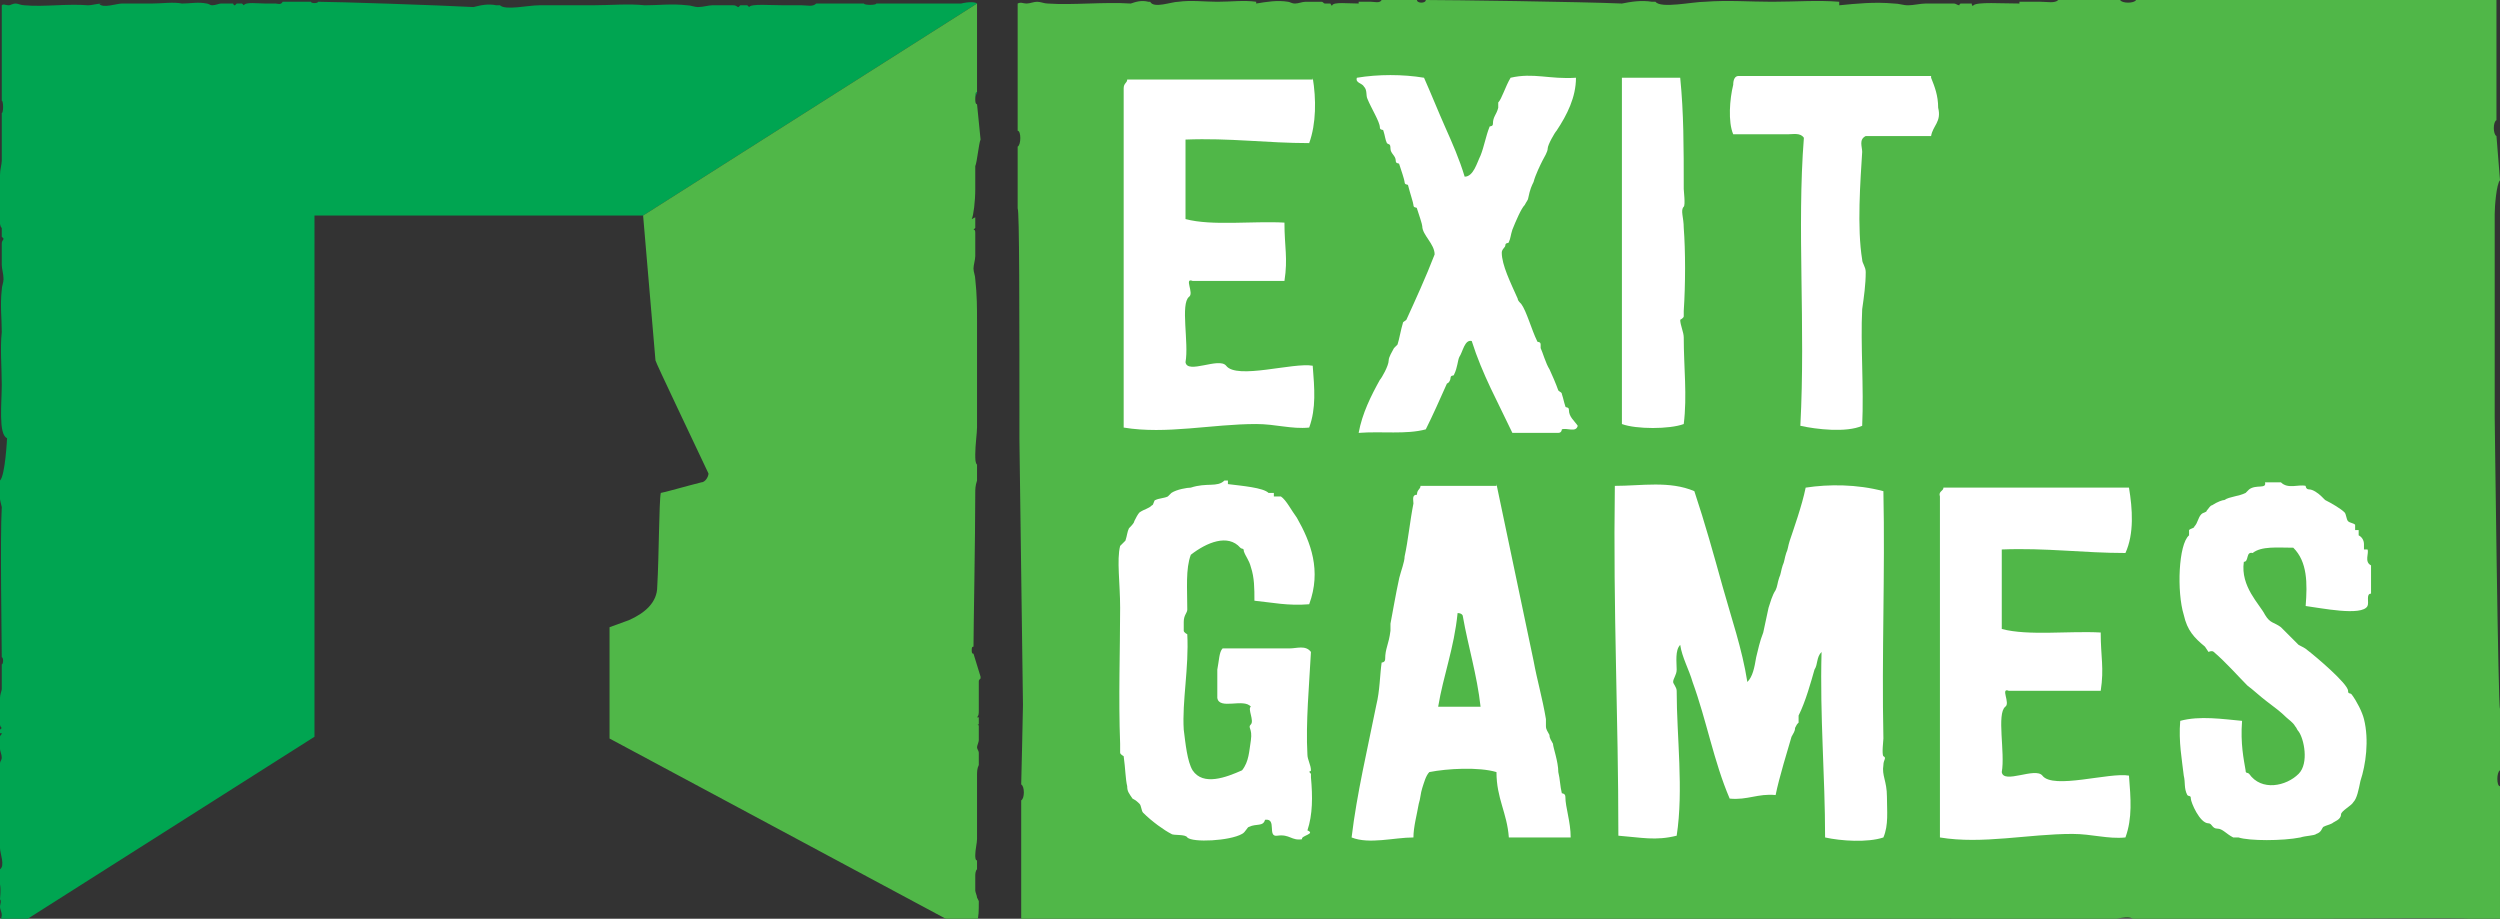 <?xml version="1.0" encoding="utf-8"?>
<!-- Generator: Adobe Illustrator 22.0.1, SVG Export Plug-In . SVG Version: 6.00 Build 0)  -->
<svg version="1.1" id="Layer_1" xmlns="http://www.w3.org/2000/svg" xmlns:xlink="http://www.w3.org/1999/xlink" x="0px" y="0px"
	 viewBox="0 0 141.5 52" style="enable-background:new 0 0 141.5 52;" xml:space="preserve">
<rect x="0" y="0" width="141.5" height="52" fill="#333333" stroke="none"/>
<style type="text/css">
	.st0{fill:#50B748;}
	.st1{fill:#FFFFFF;}
	.st2{fill:#00A551;}
</style>
<path class="st0" d="M141.2,23.6V12.1c0-0.4,0.1-1.7,0.3-1.9l-0.2-2.5c-0.2-0.1-0.2-0.8,0-0.9V0c-0.2-0.1-0.6-0.1-1.1,0h-19.3
	c-0.1,0.2-0.8,0.2-0.9,0h-3.5c-0.2,0.2-0.6,0.1-1,0.1c-0.4,0-0.8,0-1.2,0l0,0.1c-1,0-2.4-0.1-2.6,0.1c-0.1,0.1-0.1-0.1-0.1-0.1
	c-0.2,0-0.4,0-0.6,0c-0.1,0-0.1,0.1-0.1,0.1c-0.1,0-0.2-0.1-0.3-0.1c-0.5,0-1.1,0-1.6,0c-0.3,0-0.7,0.1-1,0.1
	c-0.3,0-0.5-0.1-0.8-0.1c-1.1-0.1-2.1,0-3.1,0.1V0.1c-1.2-0.1-2.5,0-3.8,0c-1.3,0-2.5-0.1-3.8,0c-0.7,0-2.5,0.4-2.8,0h-0.2
	c-0.6-0.1-1.2,0-1.7,0.1l0,0C89.5,0.1,82,0,80.7,0c0,0.2-0.5,0.2-0.5,0h-2c-0.1,0.2-0.4,0.1-0.6,0.1c-0.3,0-0.5,0-0.7,0l0,0.1
	c-0.6,0-1.4-0.1-1.5,0.1c0,0.1-0.1-0.1-0.1-0.1c-0.1,0-0.2,0-0.3,0L75,0.2c-0.1,0-0.1-0.1-0.2-0.1c-0.3,0-0.6,0-0.9,0
	c-0.2,0-0.4,0.1-0.6,0.1c-0.2,0-0.3-0.1-0.4-0.1c-0.6-0.1-1.2,0-1.8,0.1l0-0.1c-0.7-0.1-1.4,0-2.2,0c-0.7,0-1.5-0.1-2.2,0
	c-0.4,0-1.4,0.4-1.6,0h-0.1c-0.4-0.1-0.7,0-1,0.1l0,0c-1.5-0.1-3.3,0.1-4.7,0c-0.2,0-0.4-0.1-0.6-0.1c-0.2,0-0.4,0.1-0.6,0.1
	c-0.2,0-0.3-0.1-0.5,0c0,0.1,0,0.2,0,0.4l0,0v6.8c0.2,0,0.2,0.8,0,0.9v3.5c0.1,0.1,0.1,5.7,0.1,13.1c0,0,0.2,14.9,0.2,15
	c0,0.4-0.1,4.5-0.1,4.5c0.2,0.1,0.2,0.8,0,0.9v7.1c0.2,0.1,0.6,0.1,1.1,0h6.1c0.1-0.2,0.8-0.2,0.9,0h3.4c0.2-0.2,0.7-0.1,1-0.1
	c0.4,0,0.8,0,1.2,0l0-0.1c1,0,2.4,0.1,2.6-0.1c0.1-0.1,0.1,0.1,0.1,0.1c0.2,0,0.4,0,0.6,0c0.1,0,0.1-0.1,0.1-0.1
	c0.1,0,0.2,0.1,0.3,0.1c0.5,0,1.1,0,1.6,0c0.3,0,0.7-0.1,1-0.1c0.3,0,0.5,0.1,0.8,0.1c1.1,0.1,2.1,0,3.1-0.1v0.1
	c1.2,0.1,2.5,0,3.8,0c1.3,0,2.6,0.1,3.8,0c0.7,0,2.5-0.4,2.8,0h0.2c0.6,0.1,1.2,0,1.7-0.1l0,0c2.3,0.1,9.9,0.2,11.1,0.2
	c0-0.2,0.5-0.2,0.5,0h2c0.1-0.2,0.4-0.1,0.6-0.1c0.3,0,0.5,0,0.7,0l0-0.1c0.6,0,1.4,0.1,1.5-0.1c0-0.1,0.1,0.1,0.1,0.1
	c0.1,0,0.2,0,0.3,0l0.1-0.1c0.1,0,0.1,0.1,0.2,0.1c0.3,0,0.6,0,0.9,0c0.2,0,0.4-0.1,0.6-0.1c0.2,0,0.3,0.1,0.4,0.1
	c0.6,0.1,1.2,0,1.8-0.1l0,0.1c0.7,0.1,1.4,0,2.2,0c0.7,0,1.5,0.1,2.2,0c0.4,0,1.4-0.4,1.6,0h0.1c0.4,0.1,0.7,0,1-0.1l0,0
	c1.5,0.1,16.5-0.1,17.9,0c0.2,0,0.4,0.1,0.6,0.1c0.2,0,0.4-0.1,0.6-0.1c0.2,0,0.3,0.1,0.5,0c0-0.1,0-0.3,0-0.4l0,0v-7.1
	c-0.2,0-0.2-0.8,0-0.9v-3.5C141.4,40.3,141.2,23.6,141.2,23.6"/>
<path class="st1" d="M80.6,4.4c0.4,0.9,0.8,1.9,1.2,2.8c0.4,0.9,0.8,1.8,1.1,2.8c0.5,0,0.7-0.8,0.9-1.2c0.2-0.5,0.3-1.1,0.5-1.6
	c0-0.1,0.2,0,0.2-0.2c0-0.4,0.2-0.5,0.3-0.9V5.8c0.2-0.2,0.4-0.9,0.7-1.4c1.3-0.3,2.2,0.1,3.7,0c0,1.1-0.5,2.1-1.1,3
	c-0.1,0.1-0.5,0.8-0.5,1c0,0.2-0.2,0.5-0.3,0.7c-0.1,0.2-0.4,0.8-0.5,1.2c-0.1,0.2-0.2,0.4-0.3,0.9c0,0.1-0.1,0.2-0.2,0.4
	c-0.2,0.2-0.5,0.9-0.7,1.4c-0.1,0.3-0.1,0.5-0.2,0.7c0,0.1-0.2,0-0.2,0.2c0,0.1-0.2,0.2-0.2,0.4c0,0.7,0.5,1.7,0.9,2.6
	c0,0.1,0.1,0.2,0.2,0.3c0.3,0.4,0.6,1.5,0.9,2.1c0,0.1,0.2,0,0.2,0.2v0.2c0.1,0.2,0.3,0.9,0.5,1.2c0.1,0.2,0.4,0.9,0.5,1.2
	c0.1,0.1,0.2,0.1,0.2,0.2c0.1,0.3,0.1,0.4,0.2,0.7c0,0.1,0.2,0,0.2,0.2c0,0.4,0.3,0.6,0.5,0.9c-0.1,0.4-0.6,0.1-0.9,0.2
	c0,0,0,0.2-0.2,0.2c-0.7,0-1.7,0-2.6,0c-0.8-1.7-1.7-3.3-2.3-5.2c-0.4-0.1-0.5,0.6-0.7,0.9c-0.1,0.2-0.1,0.6-0.3,1
	c0,0.1-0.2,0-0.2,0.2c0,0.1-0.1,0.3-0.2,0.3c-0.4,0.9-0.8,1.8-1.2,2.6c-1.1,0.3-2.5,0.1-3.8,0.2c0.2-1.1,0.7-2.1,1.2-3
	c0.1-0.1,0.5-0.8,0.5-1.1c0-0.2,0.2-0.5,0.3-0.7l0.2-0.2c0.1-0.3,0.2-0.9,0.3-1.2c0-0.1,0.1-0.1,0.2-0.2c0.5-1.1,1.1-2.4,1.6-3.7
	c0-0.6-0.7-1.1-0.7-1.6c0-0.1-0.2-0.7-0.3-1c0-0.1-0.2,0-0.2-0.2c0-0.1-0.2-0.7-0.3-1.1c0-0.1-0.2,0-0.2-0.2c0-0.1-0.2-0.7-0.3-1
	c0-0.1-0.2,0-0.2-0.2c0-0.3-0.3-0.4-0.3-0.7c0-0.3-0.1-0.2-0.2-0.3c-0.1-0.2-0.1-0.4-0.2-0.7c0-0.1-0.2,0-0.2-0.2
	c0-0.3-0.5-1.1-0.7-1.6c-0.1-0.2,0-0.5-0.2-0.7c-0.1-0.2-0.5-0.2-0.4-0.5C78,4.2,79.4,4.2,80.6,4.4"/>
<path class="st1" d="M74.3,4.4c0.2,1.2,0.2,2.6-0.2,3.7c-2.4,0-4.5-0.3-7-0.2v4.5c1.5,0.4,3.8,0.1,5.6,0.2c0,1.4,0.2,2,0,3.3h-5.2
	c-0.5-0.2,0.1,0.7-0.2,0.9c-0.5,0.4,0,2.6-0.2,3.7c0.1,0.7,1.9-0.3,2.3,0.2c0.6,0.8,3.8-0.2,4.9,0c0.1,1.3,0.2,2.4-0.2,3.5
	c-1,0.1-1.9-0.2-3-0.2c-2.5,0-5.1,0.6-7.5,0.2V5c0-0.3,0.2-0.3,0.2-0.5H74.3z"/>
<path class="st1" d="M95.1,4.4c0.2,2,0.2,3.9,0.2,6.3c0,0.1,0.1,0.9,0,1c-0.2,0.2,0,0.6,0,1.2c0.1,1.3,0.1,3.2,0,4.7
	c0,0.1,0,0.2,0,0.3c0,0.1-0.2,0.2-0.2,0.2c0,0.3,0.2,0.7,0.2,1c0,1.7,0.2,3.3,0,4.9c-0.8,0.3-2.7,0.3-3.5,0V4.4H95.1z"/>
<path class="st1" d="M109.3,4.4c0.2,0.5,0.4,1,0.4,1.7c0.2,0.8-0.3,1-0.4,1.6h-3.7c-0.4,0.2-0.2,0.6-0.2,0.9c-0.1,1.6-0.3,4.3,0,6.1
	c0,0.2,0.2,0.4,0.2,0.7c0,0.7-0.1,1.4-0.2,2.1c-0.1,2,0.1,4.4,0,6.6c-0.9,0.4-2.6,0.2-3.5,0c0.3-5.7-0.2-11.2,0.2-16.3
	c-0.2-0.3-0.6-0.2-0.9-0.2c-0.8,0-2.2,0-3.1,0c-0.3-0.7-0.2-2,0-2.8c0-0.3,0.1-0.5,0.3-0.5H109.3z"/>
<path class="st1" d="M69.3,27.2h0.2v0.2c0.8,0.1,2,0.2,2.3,0.5h0.3v0.2h0.4c0.3,0.2,0.6,0.8,0.9,1.2c0.8,1.4,1.4,3,0.7,4.9
	c-1.2,0.1-2.1-0.1-3.1-0.2c0-0.7,0-1.3-0.2-1.9c-0.1-0.4-0.3-0.6-0.4-0.9c0-0.2-0.1-0.1-0.2-0.2c-0.7-0.8-1.9-0.3-2.8,0.4
	c-0.3,0.8-0.2,1.9-0.2,3.1c0,0.2-0.2,0.3-0.2,0.7c0,0.2,0,0.4,0,0.5c0,0.1,0.2,0.2,0.2,0.2c0.1,1.9-0.3,3.8-0.2,5.4
	c0.1,0.8,0.2,1.8,0.5,2.3c0.6,0.9,1.9,0.4,2.8,0c0.4-0.5,0.4-1.1,0.5-1.7c0.1-0.7-0.2-0.7,0-0.9c0.2-0.2-0.2-0.9,0-1
	c-0.4-0.5-1.8,0.2-1.9-0.5v-1.6c0.1-0.5,0.1-1,0.3-1.2c1.2,0,2.8,0,3.8,0c0.4,0,0.9-0.2,1.2,0.2c-0.1,1.9-0.3,4-0.2,5.8
	c0,0.3,0.2,0.6,0.2,0.9c0,0.1-0.2,0,0,0.2V44c0.1,1.1,0.1,2.1-0.2,3c0.5,0.2-0.4,0.3-0.3,0.5c-0.6,0.1-0.7-0.3-1.4-0.2
	c-0.6,0.1,0-1-0.7-0.9c-0.1,0.4-0.5,0.2-0.9,0.4c-0.1,0-0.2,0.3-0.4,0.4c-0.7,0.4-2.8,0.5-3.1,0.2c-0.1-0.2-0.8-0.1-0.9-0.2
	c-0.4-0.2-1.1-0.7-1.6-1.2c-0.1-0.1-0.1-0.4-0.2-0.5c-0.1-0.1-0.2-0.2-0.4-0.3c-0.2-0.3-0.3-0.4-0.3-0.7c-0.1-0.4-0.1-1-0.2-1.7
	c0,0-0.2-0.1-0.2-0.2c0-0.1,0-0.4,0-0.5c-0.1-2.6,0-5.3,0-7.7c0-1.4-0.2-2.7,0-3.5c0,0,0.3-0.3,0.3-0.3c0.1-0.3,0.1-0.5,0.2-0.7
	c0.1-0.1,0.3-0.3,0.3-0.4c0.1-0.2,0.2-0.4,0.3-0.5c0.3-0.2,0.5-0.2,0.7-0.4c0.1,0,0.1-0.3,0.2-0.3c0.2-0.1,0.5-0.1,0.7-0.2l0.2-0.2
	c0.3-0.2,0.9-0.3,1.1-0.3C68.3,27.3,68.9,27.6,69.3,27.2"/>
<path class="st1" d="M128.2,27.3h0.9c0.4,0.4,1,0.1,1.4,0.2c0,0,0,0.2,0.2,0.2c0.2,0,0.5,0.2,0.7,0.4c0.1,0.1,0.1,0.1,0.2,0.2
	c0.4,0.2,0.9,0.5,1.1,0.7c0.1,0.1,0.1,0.4,0.2,0.5c0.1,0.1,0.3,0.1,0.4,0.2v0.3h0.2v0.3c0.2,0.1,0.3,0.3,0.3,0.5v0.3h0.2
	c0.1,0.2-0.2,0.7,0.2,0.9v1.6c-0.3,0-0.1,0.5-0.2,0.7c-0.3,0.6-2.7,0.1-3.5,0c0.1-1.3,0.1-2.5-0.7-3.3c-0.9,0-1.8-0.1-2.3,0.3
	c-0.4-0.1-0.2,0.5-0.5,0.5c-0.2,1.4,0.9,2.4,1.2,3c0.3,0.5,0.5,0.4,0.9,0.7c0.4,0.4,0.7,0.7,1,1c0.2,0.1,0.4,0.2,0.5,0.3
	c0.4,0.3,2.3,1.9,2.3,2.3c0,0.2,0.1,0.1,0.2,0.2c0.3,0.4,0.6,1,0.7,1.4c0.3,1.2,0.1,2.6-0.2,3.5c-0.1,0.5-0.2,1-0.4,1.2
	c-0.1,0.2-0.7,0.5-0.7,0.7c0,0.3-0.4,0.4-0.5,0.5c-0.2,0.1-0.3,0.1-0.5,0.2c-0.1,0.1-0.1,0.3-0.4,0.4c-0.1,0.1-0.6,0.1-0.9,0.2
	c-1,0.2-2.9,0.2-3.5,0c-0.1,0-0.3,0-0.3,0c-0.4-0.2-0.6-0.5-0.9-0.5c-0.3,0-0.3-0.3-0.5-0.3c-0.5,0-1-1.2-1-1.4
	c0-0.2-0.1-0.1-0.2-0.2c-0.2-0.4-0.1-0.7-0.2-1.1c-0.1-0.9-0.3-1.9-0.2-3.1c1.1-0.3,2.4-0.1,3.5,0c-0.1,1.3,0.1,2.2,0.2,2.8
	c0,0.2,0.1,0.1,0.2,0.2c0.7,1,2.1,0.7,2.8,0c0.6-0.6,0.3-2,0-2.4c-0.1-0.1-0.1-0.2-0.2-0.3c-0.1-0.2-0.4-0.4-0.5-0.5
	c-0.3-0.3-0.7-0.6-1.1-0.9c-0.4-0.3-0.7-0.6-1.1-0.9c-0.5-0.5-1.2-1.3-1.9-1.9c-0.1-0.1-0.3,0-0.3,0l-0.2-0.3
	c-0.6-0.5-1-0.9-1.2-1.8c-0.4-1.3-0.3-4,0.3-4.5v-0.3c0.1-0.1,0.3-0.1,0.3-0.2c0.2-0.2,0.2-0.5,0.4-0.7c0.1-0.1,0.3-0.1,0.3-0.2
	c0.1-0.1,0.2-0.3,0.3-0.3c0.3-0.2,0.6-0.3,0.7-0.3c0.3-0.2,0.8-0.2,1.2-0.4c0,0,0.1-0.1,0.2-0.2C127.7,27.4,128.3,27.7,128.2,27.3"
	/>
<path class="st1" d="M81.4,40h2.4c-0.2-1.8-0.7-3.4-1-5.1c0-0.1-0.1-0.2-0.3-0.2C82.3,36.7,81.7,38.2,81.4,40 M84.7,27.4
	c0.7,3.3,1.4,6.7,2.1,10c0.2,1.1,0.5,2.1,0.7,3.3c0,0.1,0,0.2,0,0.4c0,0.2,0.1,0.3,0.2,0.5c0,0.2,0.1,0.3,0.2,0.5
	c0,0.2,0.3,1,0.3,1.6c0.1,0.4,0.1,0.8,0.2,1.2c0,0,0.2,0,0.2,0.2c0,0.6,0.3,1.4,0.3,2.3h-3.5c-0.1-1.4-0.7-2.2-0.7-3.7
	c-1-0.3-2.8-0.2-3.8,0c-0.2,0.2-0.3,0.6-0.4,0.9c-0.1,0.3-0.1,0.6-0.2,0.9c-0.1,0.6-0.3,1.3-0.3,1.9c-1.1,0-2.5,0.4-3.5,0
	c0.3-2.5,0.9-5,1.4-7.5c0.2-0.8,0.2-1.7,0.3-2.4c0,0,0.2,0,0.2-0.2c0-0.6,0.2-0.8,0.3-1.6c0-0.1,0-0.2,0-0.4
	c0.1-0.5,0.3-1.7,0.5-2.6c0.1-0.4,0.3-0.9,0.3-1.2c0.2-0.9,0.3-2,0.5-3c0-0.2-0.1-0.5,0.2-0.5c0-0.3,0.2-0.3,0.2-0.5H84.7z"/>
<path class="st1" d="M95.9,27.8c0.6,1.8,1.1,3.6,1.6,5.4c0.5,1.8,1.1,3.5,1.4,5.4c0.3-0.3,0.4-0.8,0.5-1.4c0.1-0.4,0.2-0.9,0.4-1.4
	c0.1-0.5,0.2-0.9,0.3-1.4c0.1-0.3,0.2-0.7,0.4-1c0.1-0.2,0.1-0.4,0.2-0.7c0.1-0.2,0.1-0.4,0.2-0.7c0.1-0.2,0.1-0.4,0.2-0.7
	c0.1-0.2,0.1-0.4,0.2-0.7c0.2-0.6,0.7-2,0.9-3c1.3-0.2,2.9-0.2,4.4,0.2c0.1,4.7-0.1,9.2,0,14c0,0.1-0.1,0.9,0,1c0.2,0.1,0,0.2,0,0.5
	c-0.1,0.6,0.2,0.9,0.2,1.8c0,0.8,0.1,1.6-0.2,2.3c-0.9,0.3-2.4,0.2-3.3,0c0-3.5-0.3-6.8-0.2-10.5c-0.3,0.3-0.2,0.7-0.4,1
	c-0.2,0.7-0.5,1.8-0.9,2.6v0.4c-0.1,0.1-0.1,0.1-0.2,0.3c0,0.2-0.1,0.3-0.2,0.5c-0.2,0.7-0.7,2.3-0.9,3.3c-1-0.1-1.6,0.3-2.6,0.2
	c-0.9-2.1-1.3-4.4-2.1-6.6c-0.2-0.7-0.6-1.4-0.7-2.1c-0.3,0.3-0.2,1-0.2,1.4c0,0.3-0.2,0.5-0.2,0.7c0,0.1,0.2,0.3,0.2,0.5
	c0,2.6,0.4,5.6,0,8.2c-1.2,0.3-2,0.1-3.3,0c0-6.9-0.3-12.6-0.2-19.8C92.9,27.5,94.5,27.2,95.9,27.8"/>
<path class="st1" d="M120.5,27.6c0.2,1.2,0.3,2.6-0.2,3.7c-2.4,0-4.5-0.3-7-0.2v4.5c1.5,0.4,3.8,0.1,5.6,0.2c0,1.4,0.2,2,0,3.3h-5.2
	c-0.5-0.2,0.1,0.7-0.2,0.9c-0.5,0.4,0,2.6-0.2,3.7c0.1,0.7,1.9-0.3,2.3,0.2c0.6,0.8,3.8-0.2,4.9,0c0.1,1.3,0.2,2.4-0.2,3.5
	c-1,0.1-1.9-0.2-3-0.2c-2.5,0-5.1,0.6-7.5,0.2V28.1c-0.1-0.3,0.2-0.3,0.2-0.5H120.5z"/>
<path class="st2" d="M55.3,5.2c-0.1,0-0.1,0.2-0.1,0.4C55.2,5.4,55.3,5.3,55.3,5.2l0-5c-0.1-0.1-0.5-0.1-0.9,0h-4.8
	c0,0.1-0.7,0.1-0.7,0h-2.7c-0.2,0.2-0.5,0.1-0.8,0.1c-0.4,0-0.7,0-1,0l0,0c-0.8,0-1.9-0.1-2,0.1l-0.1-0.1c-0.1,0-0.3,0-0.4,0
	l-0.1,0.1c-0.1,0-0.1-0.1-0.3-0.1c-0.4,0-0.8,0-1.2,0c-0.2,0-0.5,0.1-0.8,0.1c-0.2,0-0.4-0.1-0.6-0.1c-0.9-0.1-1.6,0-2.4,0v0
	c-0.9-0.1-2,0-3,0c-1,0-2,0-3,0c-0.6,0-1.9,0.3-2.2,0h-0.2c-0.5-0.1-0.9,0-1.3,0.1l0,0C25,0.3,19,0.1,18,0.1c0,0.1-0.4,0.1-0.4,0
	h-1.6c-0.1,0.2-0.3,0.1-0.4,0.1c-0.2,0-0.4,0-0.6,0l0,0c-0.4,0-1.1-0.1-1.2,0.1l-0.1-0.1c-0.1,0-0.2,0-0.3,0l-0.1,0.1
	c-0.1,0-0.1-0.1-0.1-0.1c-0.2,0-0.5,0-0.7,0c-0.1,0-0.3,0.1-0.5,0.1c-0.1,0-0.2-0.1-0.3-0.1c-0.5-0.1-0.9,0-1.4,0v0
	c-0.5-0.1-1.1,0-1.7,0c-0.6,0-1.2,0-1.7,0c-0.3,0-1.1,0.3-1.3,0H5.8C5.5,0.2,5.2,0.3,5,0.3l0,0c-1.2-0.1-2.5,0.1-3.6,0
	C1.2,0.3,1,0.2,0.9,0.2c-0.2,0-0.3,0.1-0.4,0.1c-0.2,0-0.3-0.1-0.4,0c0,0.1,0,0.2,0,0.3l0,0v5.1c0.1,0,0.1,0.7,0,0.7v2.7
	C0.1,9.3,0,9.6,0,9.9c0,0.4,0,0.7,0,1l0,0c0,0.8-0.1,1.9,0.1,2L0.1,13c0,0.1,0,0.3,0,0.4l0.1,0.1c0,0.1-0.1,0.1-0.1,0.3
	c0,0.4,0,0.8,0,1.2c0,0.2,0.1,0.5,0.1,0.8c0,0.2-0.1,0.4-0.1,0.6c-0.1,0.9,0,1.6,0,2.4h0c-0.1,0.9,0,2,0,3c0,1-0.2,2.8,0.3,3
	c0,0-0.1,2.1-0.4,2.4v0.2c-0.1,0.5,0,0.9,0.1,1.3l0,0c-0.1,1.8,0,7.5,0,8.5c0.1,0,0.1,0.4,0,0.4V39C0.1,39.1,0,39.3,0,39.5
	c0,0.2,0,0.4,0,0.5l0,0c0,0.4-0.1,1.1,0.1,1.2l-0.1,0.1c0,0.1,0,0.2,0,0.2l0.1,0c0,0.1-0.1,0.1-0.1,0.2c0,0.2,0,0.5,0,0.7
	c0,0.1,0.1,0.3,0.1,0.5c0,0.1-0.1,0.2-0.1,0.3c-0.1,0.5,0,0.9,0,1.4h0c-0.1,0.5,0,1.1,0,1.7c0,0.6,0,1.1,0,1.7c0,0.3,0.3,1,0,1.2
	c-0.1,1.1,0.1,0.6,0,1.7C0.1,51,0,51.2,0,51.3c0,0.2,0.1,0.3,0.1,0.5c0,0.1-0.1,0.3,0,0.4c0.1,0,0.2,0,0.4,0l0.1,0.1h0.5l16.7-10.6
	V12.2h18.6l18.9-12V5.2z"/>
<path class="st0" d="M55.5,7.9L55.5,7.9C55.5,7.8,55.5,7.8,55.5,7.9l-0.2-2c-0.1,0-0.1-0.2-0.1-0.3c0-0.2,0-0.4,0.1-0.4v-5l-18.9,12
	l0.7,8.2c0,0.1,2.3,4.9,3,6.4c0,0.2-0.2,0.5-0.4,0.5c-0.8,0.2-2.2,0.6-2.3,0.6c-0.1,0.5-0.1,3.6-0.2,5.3c0,0.9-0.7,1.5-1.6,1.9
	l-1.1,0.4v0.1l0,0v6.2l19.4,10.4l0,0c0.2,0,0.3,0.1,0.5,0.1c0.2,0,0.3-0.1,0.5-0.1c0.1,0,0.3,0.1,0.4,0c0.1-0.3,0.1-0.7,0.1-1.1h0
	l0,0c0,0,0,0,0-0.1h0l-0.1-0.2c0-0.1-0.1-0.3-0.1-0.4c0-0.2,0-0.3,0-0.4c0,0,0,0.3,0,0c0,0,0-0.2,0-0.4c0-0.1,0-0.3,0.1-0.4
	c0-0.1,0-0.3,0-0.4v0v-0.1c-0.1,0-0.1-0.2-0.1-0.3c0-0.3,0.1-0.7,0.1-0.9c0-0.3,0-0.6,0-0.9c0-0.3,0-0.6,0-0.9c0-0.4,0-0.9,0-1.3
	c0-0.2,0-0.3,0-0.5h0c0-0.2,0-0.4,0.1-0.6c0-0.2,0-0.5,0-0.7c0-0.1-0.1-0.2-0.1-0.3c0-0.1,0.1-0.3,0.1-0.4c0-0.1,0-0.3,0-0.4
	c0-0.1,0-0.3,0-0.4c0,0,0-0.1-0.1-0.1l0.1,0c0,0,0,0,0-0.1c0-0.1,0-0.1,0-0.2c0,0,0,0,0-0.1l-0.1,0c0.1-0.1,0.1-0.2,0.1-0.4
	c0-0.2,0-0.5,0-0.7l0,0c0,0,0,0,0-0.1c0-0.1,0-0.3,0-0.5c0,0,0,0,0-0.1c0-0.1,0-0.1,0-0.2c0-0.1,0-0.1,0.1-0.2l0-0.1c0,0,0,0,0,0
	L55.1,37C55,37,55,36.9,55,36.8c0-0.1,0-0.2,0.1-0.2c0-1,0.1-6.1,0.1-8.7v0c0,0,0,0,0,0c0-0.2,0-0.4,0.1-0.7c0-0.2,0-0.5,0-0.7v-0.1
	v-0.1c-0.1-0.1-0.1-0.3-0.1-0.6c0-0.5,0.1-1.2,0.1-1.5c0-0.5,0-1,0-1.5c0-0.5,0-1,0-1.5c0-0.7,0-1.5,0-2.2c0-0.3,0-0.5,0-0.8h0
	c0-0.8,0-1.5-0.1-2.4c0-0.2-0.1-0.4-0.1-0.6c0-0.2,0.1-0.5,0.1-0.7c0-0.2,0-0.4,0-0.7c0-0.2,0-0.4,0-0.6c0-0.1,0-0.2-0.1-0.2
	l0.1-0.1c0,0,0,0,0-0.1c0-0.1,0-0.3,0-0.4c0,0,0,0,0-0.1L55,12.4c0.1-0.2,0.2-1,0.2-1.7c0-0.1,0-0.2,0-0.3l0,0c0,0,0,0,0-0.1
	c0-0.1,0-0.3,0-0.4c0-0.1,0-0.3,0-0.5C55.3,9.2,55.4,8.1,55.5,7.9z"/>
</svg>
